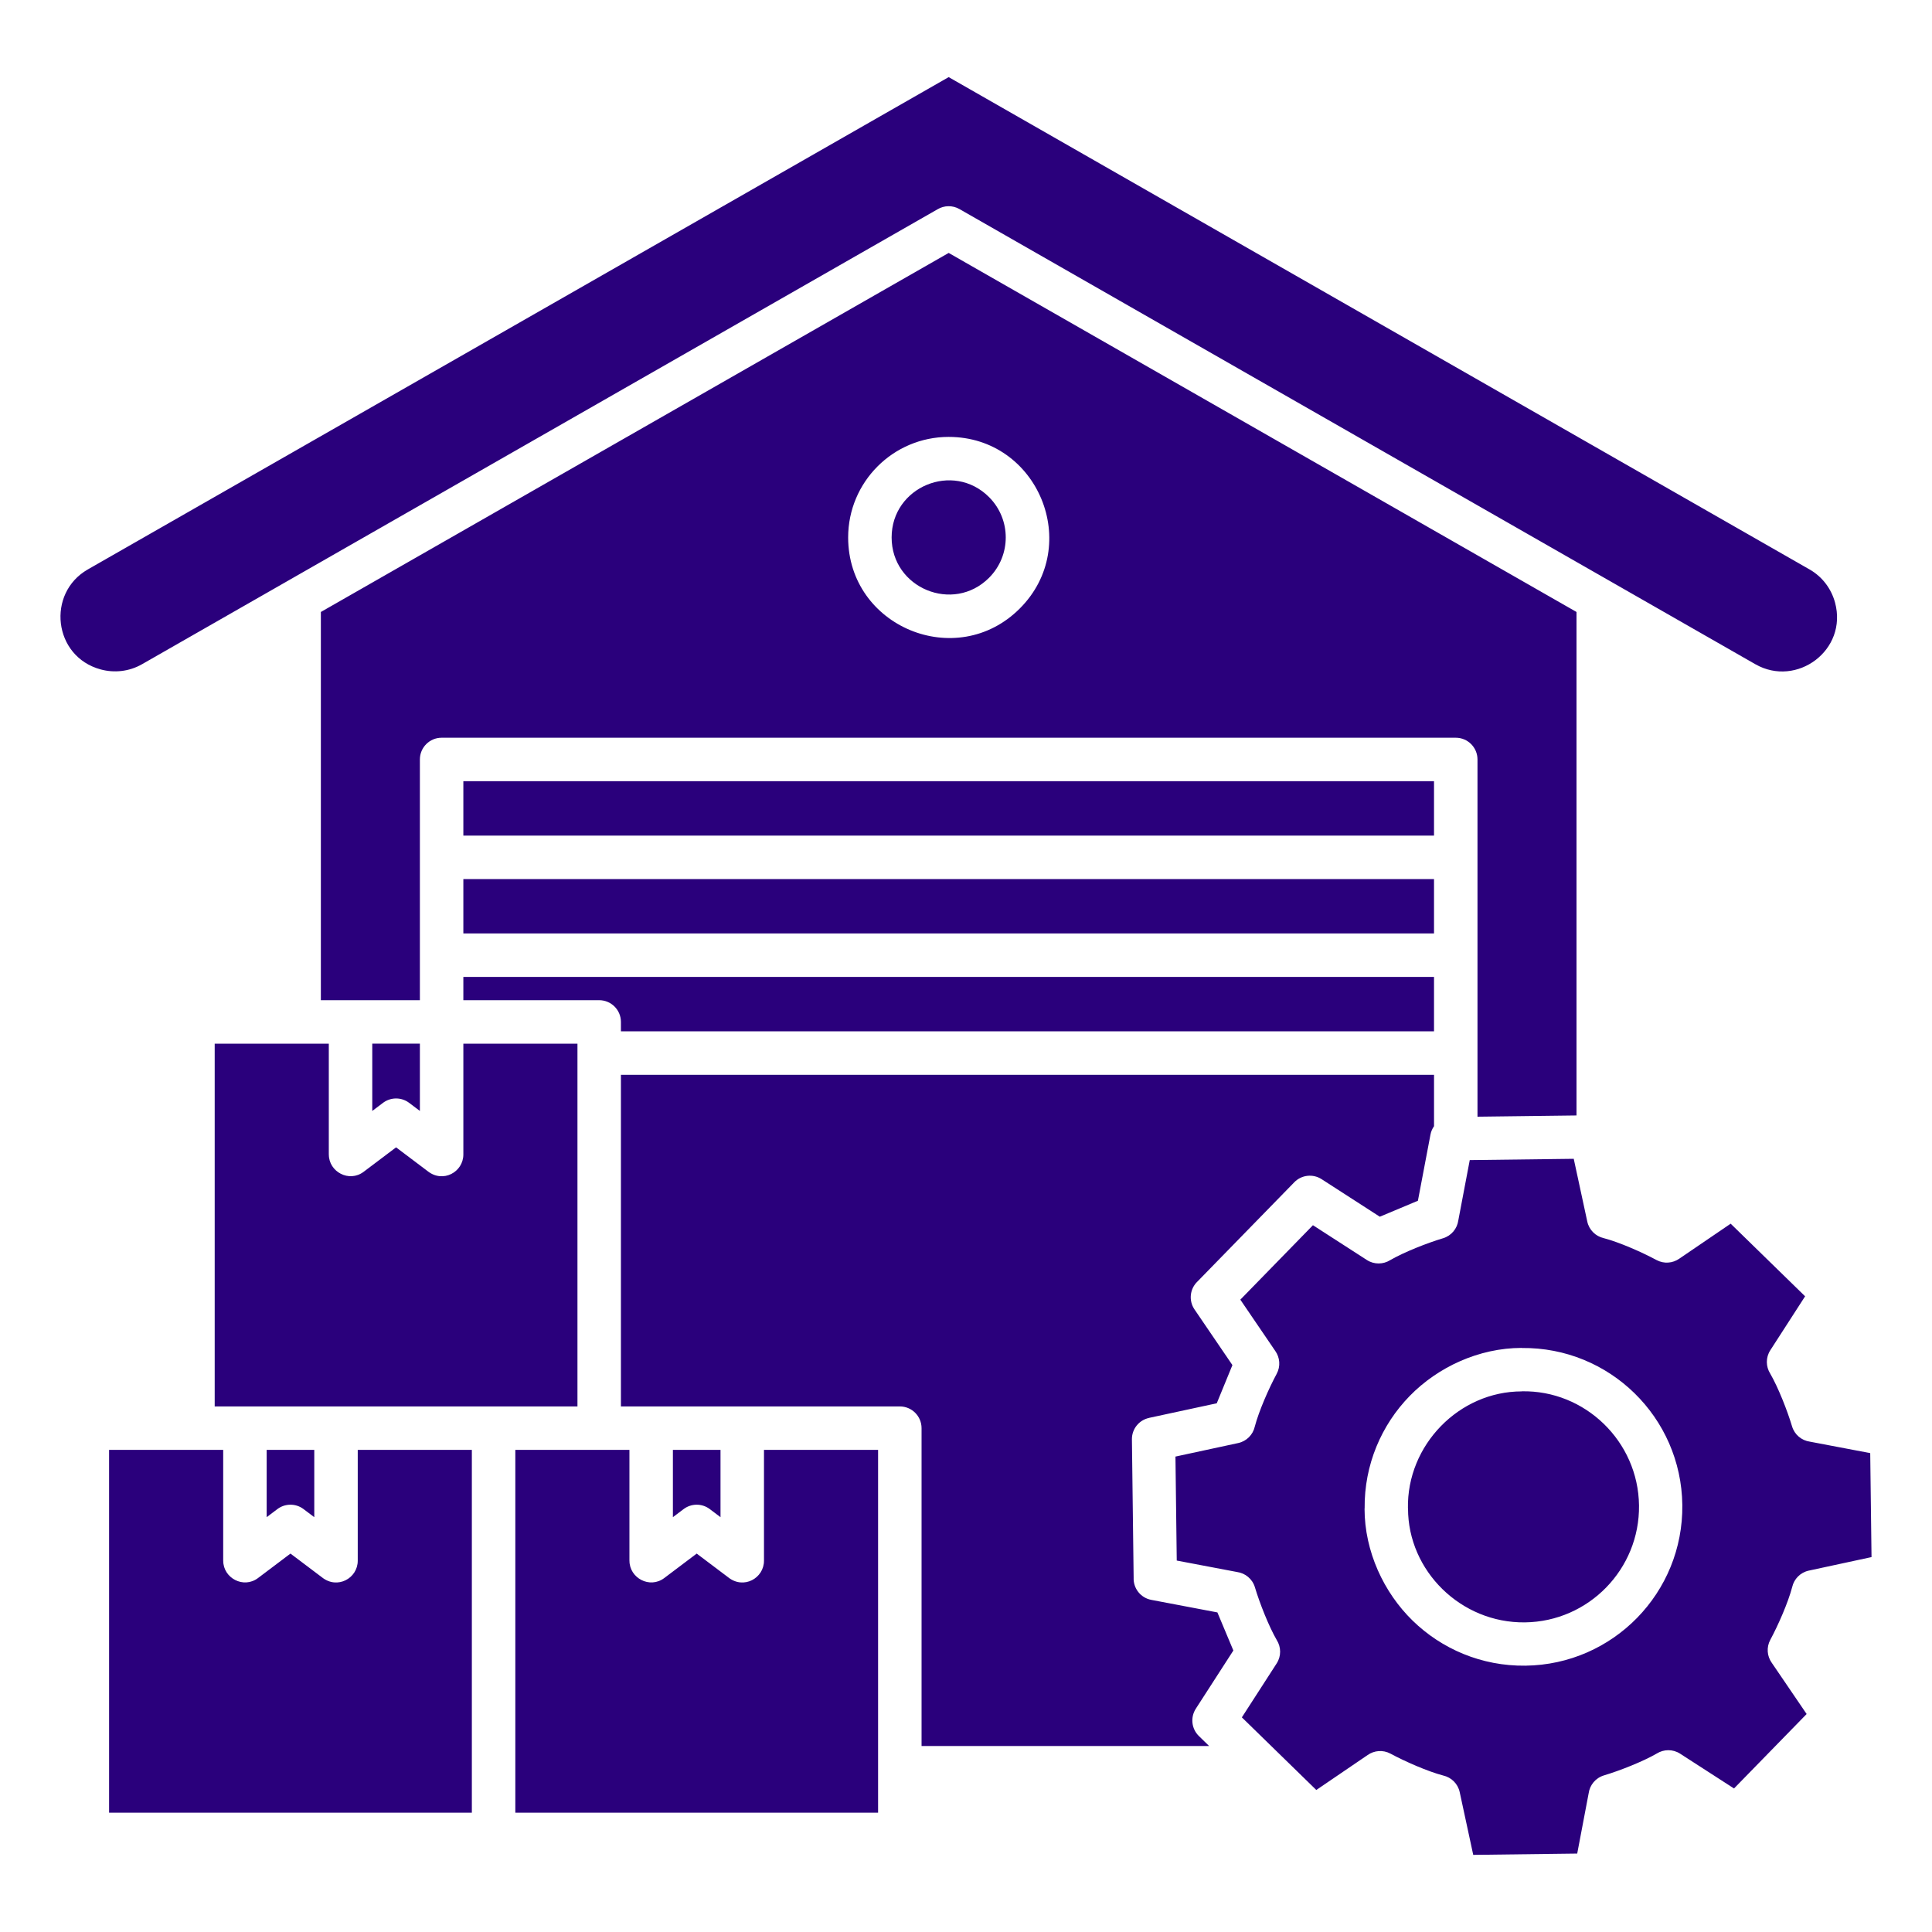 <svg id="Layer_1" fill="#2A007C" viewBox="0 0 512 512" xmlns="http://www.w3.org/2000/svg" data-name="Layer 1"><path d="m403.285 357.211v.022c23.226-.252 42.259 18.35 42.547 41.575.288 23.254-18.326 42.325-41.575 42.613-11.623.144-22.204-4.435-29.91-11.952-7.6-7.413-12.726-18.286-12.726-29.69h.022c-.126-11.597 4.449-22.151 11.952-29.843 7.413-7.6 18.286-12.726 29.69-12.726zm.001 11.521c-16.59 0-30.505 14.21-30.166 31.048h.021c0 16.515 14.008 30.378 30.98 30.167 16.898-.21 30.444-14.118 30.235-31.003-.21-16.976-14.322-30.571-31.071-30.233v.021zm14.723-57.224-.952-4.413-27.557.342-3.034 15.984c-.298 2.166-1.825 4.066-4.057 4.731-4.153 1.24-10.352 3.678-14.017 5.808-1.826 1.137-4.218 1.199-6.148-.04l-14.301-9.226-19.244 19.728 9.262 13.602c1.222 1.725 1.443 4.061.374 6.048-2.079 3.858-4.722 9.868-5.81 14.006-.483 2.117-2.151 3.869-4.415 4.349l-16.605 3.581.343 27.557 15.986 3.034c2.166.298 4.066 1.825 4.731 4.057 1.24 4.153 3.677 10.348 5.807 14.013 1.137 1.826 1.199 4.218-.04 6.149l-9.229 14.304 19.729 19.244 13.601-9.261c1.725-1.222 4.061-1.443 6.049-.374 3.857 2.078 9.869 4.722 14.008 5.81 2.117.483 3.869 2.151 4.349 4.415l3.581 16.605 27.557-.344 3.034-15.985c.299-2.166 1.825-4.066 4.057-4.731 4.15-1.239 10.349-3.678 14.012-5.807 1.826-1.138 4.219-1.199 6.149.04l14.304 9.229 19.244-19.729-9.261-13.601c-1.222-1.725-1.442-4.061-.374-6.048 2.078-3.857 4.723-9.869 5.81-14.008.483-2.117 2.151-3.869 4.415-4.349l16.605-3.581-.343-27.557-15.986-3.034c-2.166-.298-4.066-1.825-4.731-4.057-1.239-4.15-3.678-10.351-5.807-14.013-1.138-1.826-1.199-4.218.04-6.149l9.229-14.304-19.728-19.244-13.601 9.261c-1.725 1.222-4.061 1.442-6.049.374-3.857-2.078-9.87-4.723-14.008-5.81-2.117-.483-3.869-2.151-4.349-4.415l-2.629-12.191zm-155.903-179.774c-9.499-9.499-25.816-2.742-25.816 10.694s16.318 20.192 25.816 10.694c5.905-5.905 5.905-15.483 0-21.387zm-10.694-15.949c23.654 0 35.584 28.735 18.838 45.481s-45.481 4.815-45.481-18.838c0-14.712 11.93-26.643 26.643-26.643zm228.14 35.122c3.445 1.97 5.774 5.179 6.749 8.76 3.431 12.599-10.151 22.63-21.113 16.361l-210.918-120.621c-1.862-1.065-4.069-.975-5.793.044l-171.82 98.261c-.162.082-.319.173-.472.27l-38.548 22.045c-3.445 1.97-7.394 2.348-10.982 1.371-12.556-3.42-14.367-20.209-3.382-26.491l228.139-130.469 228.139 130.469zm-356.758 70.535h257.236v-14.416h-257.236zm0 25.936h257.236v-14.416h-257.236zm-52.125 136.861v17.829l2.759-2.08c2.003-1.573 4.886-1.671 7.015-.064l2.844 2.144v-17.83h-12.618zm107.656 0v17.829l2.759-2.08c2.003-1.573 4.886-1.671 7.015-.064l2.844 2.144v-17.83h-12.618zm-13.772-99.404v87.884h73.91c3.181 0 5.76 2.579 5.76 5.76v84.228h76.203l-2.704-2.637c-1.992-1.938-2.278-4.97-.83-7.221l-.003-.002 9.966-15.447-4.232-10.093-17.512-3.324c-2.842-.532-4.801-3.073-4.684-5.88l-.456-36.659c-.032-2.784 1.923-5.128 4.548-5.681l-.002-.011 17.936-3.868 4.15-10.118-10.044-14.75c-1.613-2.363-1.223-5.502.79-7.408l25.649-26.294c1.938-1.993 4.97-2.278 7.221-.83l.002-.003 15.444 9.964 10.096-4.233 3.324-17.51c.157-.837.488-1.597.948-2.249v-13.617h-215.477zm-41.759-19.773h35.999c3.181 0 5.76 2.579 5.76 5.76v2.492h215.477v-14.416h-257.236zm-37.761 0v-102.882l166.379-95.15 166.379 95.15v133.429l-26.241.326v-94.67c0-3.181-2.579-5.76-5.76-5.76h-268.756c-3.181 0-5.76 2.579-5.76 5.76v63.797zm13.623 11.521v17.829l2.759-2.08c2.003-1.573 4.886-1.671 7.015-.064l2.844 2.144v-17.83h-12.618zm24.138 0v29.373c0 4.643-5.395 7.66-9.476 4.401l-8.353-6.297-8.604 6.486c-3.83 2.89-9.22.02-9.216-4.59h-.009v-29.373h-30.239v96.136h96.136v-96.136zm2.252 203.792h-96.136v-96.136h30.239v29.373h.009c-.004 4.61 5.385 7.479 9.216 4.59l8.604-6.486 8.353 6.297c4.081 3.259 9.476.242 9.476-4.401v-29.373h30.239zm11.521-96.136h30.239v29.373h.009c-.004 4.61 5.385 7.479 9.216 4.59l8.604-6.486 8.353 6.297c4.081 3.259 9.476.242 9.476-4.401v-29.373h30.239v96.136h-96.136z" fill-rule="evenodd"/></svg>